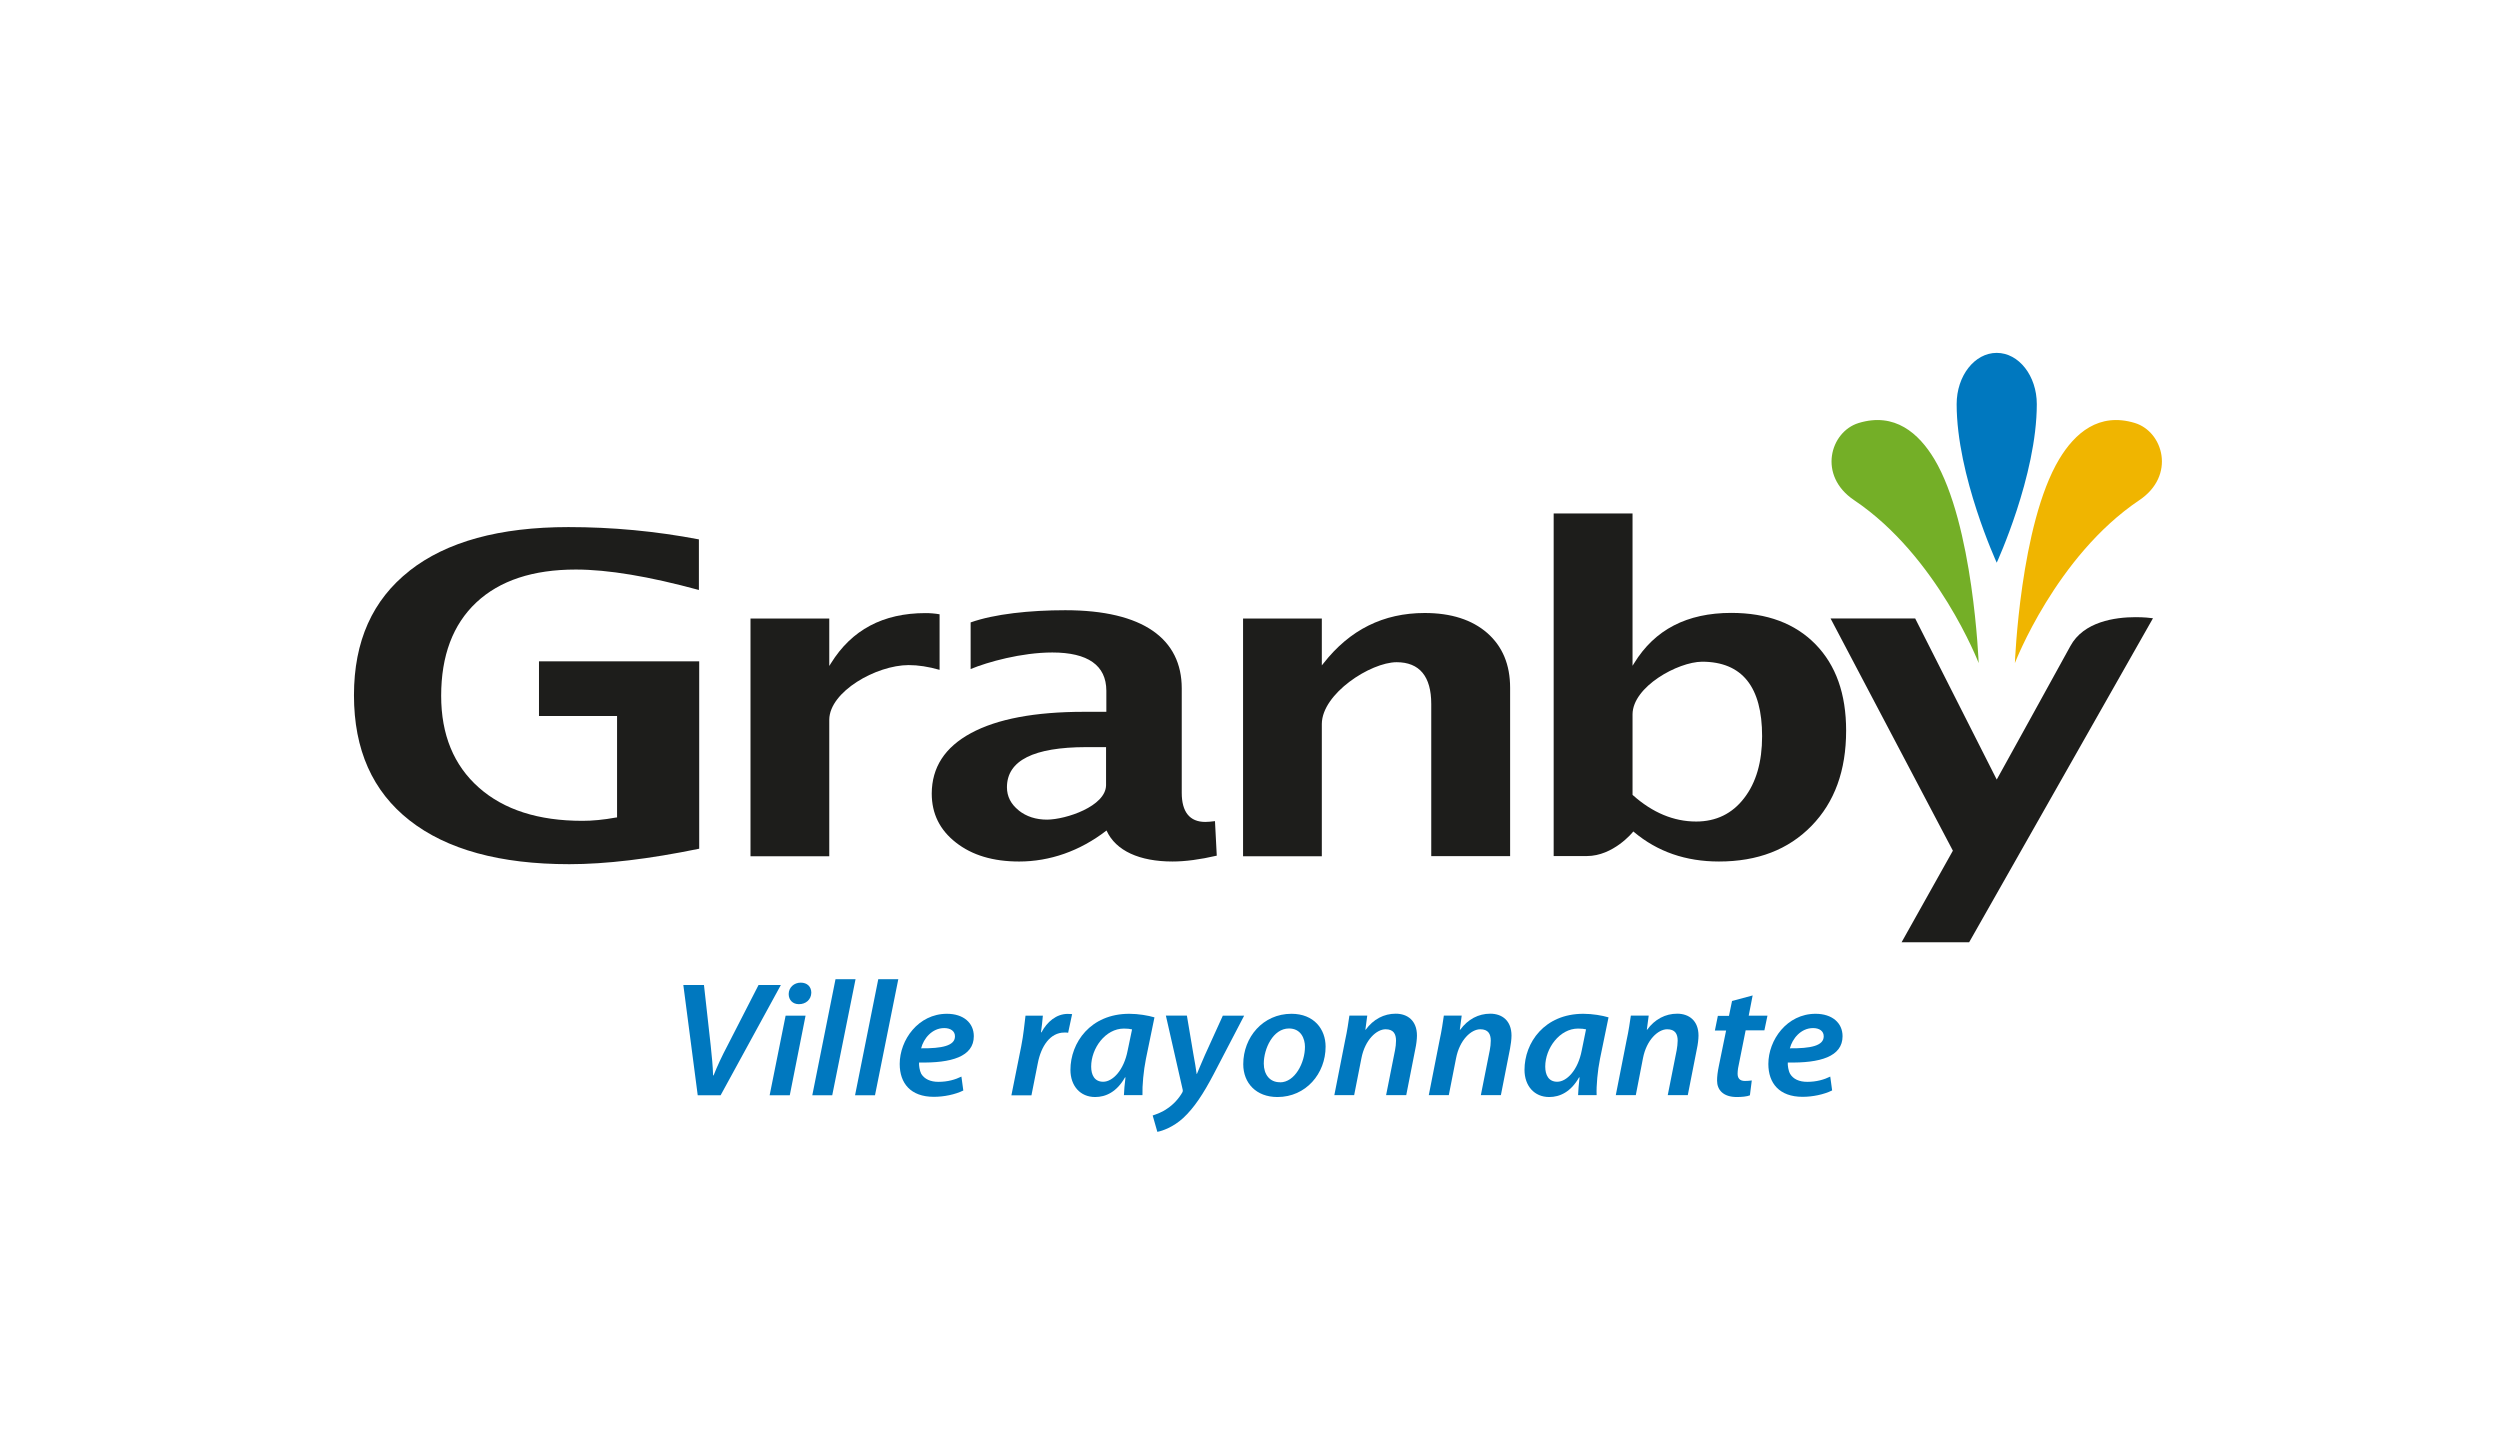 <?xml version="1.0" encoding="UTF-8"?>
<svg id="Layer_1" data-name="Layer 1" xmlns="http://www.w3.org/2000/svg" viewBox="0 0 252 144">
  <defs>
    <style>
      .cls-1 {
        fill: #74af27;
      }

      .cls-1, .cls-2, .cls-3, .cls-4, .cls-5 {
        stroke-width: 0px;
      }

      .cls-2 {
        fill: none;
      }

      .cls-3 {
        fill: #f0b500;
      }

      .cls-4 {
        fill: #1d1d1b;
      }

      .cls-5 {
        fill: #0078bf;
      }
    </style>
  </defs>
  <path class="cls-2" d="M19.19,19.49v106.9h214.93V19.49H19.19Z"/>
  <g>
    <g>
      <g>
        <path class="cls-5" d="M70.33,110.4l-1.45-11.11h2.08l.68,6.11c.12,1.15.21,2.04.24,3h.05c.36-.91.83-1.93,1.44-3.08l3.09-6.03h2.25l-6.07,11.11h-2.3Z"/>
        <path class="cls-5" d="M77.58,110.4l1.61-8.02h2.01l-1.59,8.02h-2.03ZM80.52,101.22c-.6,0-1.02-.41-1.02-1.02,0-.67.55-1.15,1.21-1.15s1.07.41,1.07,1.02c-.02.71-.57,1.15-1.24,1.15h-.02Z"/>
        <path class="cls-5" d="M81.88,110.4l2.34-11.7h2.02l-2.35,11.7h-2Z"/>
        <path class="cls-5" d="M86.19,110.4l2.34-11.7h2.02l-2.35,11.7h-2.01Z"/>
        <path class="cls-5" d="M97.11,109.92c-.83.41-1.96.64-2.98.64-2.34,0-3.44-1.37-3.44-3.31,0-2.42,1.87-5.06,4.76-5.06,1.66,0,2.71.91,2.71,2.26,0,2.06-2.27,2.72-5.52,2.65-.02.28.05.81.22,1.14.33.54.94.81,1.73.81.95,0,1.71-.23,2.32-.53l.19,1.4ZM96.26,104.45c0-.51-.44-.82-1.08-.82-1.24,0-2.09,1.07-2.33,2.04,2.08.02,3.41-.25,3.41-1.2v-.02Z"/>
        <path class="cls-5" d="M101.95,110.4l.99-4.94c.23-1.14.34-2.37.43-3.08h1.75c-.05.54-.1,1.1-.19,1.68h.05c.57-1.07,1.51-1.86,2.65-1.86.14,0,.3.02.44.02l-.4,1.88c-.1-.02-.24-.02-.38-.02-1.44,0-2.35,1.38-2.68,3.1l-.64,3.23h-2.01Z"/>
        <path class="cls-5" d="M113.29,110.4c.02-.48.07-1.12.16-1.8h-.05c-.83,1.47-1.94,1.98-3.01,1.98-1.5,0-2.49-1.12-2.49-2.74,0-2.73,2.01-5.65,5.93-5.65.92,0,1.9.17,2.54.36l-.86,4.18c-.24,1.19-.38,2.7-.35,3.66h-1.87ZM114.1,103.76c-.19-.05-.47-.08-.81-.08-1.87,0-3.3,1.99-3.3,3.83,0,.84.33,1.53,1.21,1.53.94,0,2.08-1.12,2.47-3.16l.44-2.11Z"/>
        <path class="cls-5" d="M119.64,102.38l.65,3.86c.16.87.26,1.47.33,2.01h.03c.21-.49.42-1.04.81-1.91l1.8-3.96h2.15l-3.08,5.91c-1.02,1.94-1.95,3.38-3.08,4.42-.97.89-2.08,1.29-2.59,1.38l-.47-1.65c.38-.13.97-.33,1.49-.71.57-.38,1.11-.94,1.49-1.6.07-.12.07-.21.03-.36l-1.68-7.4h2.11Z"/>
        <path class="cls-5" d="M128.76,110.58c-2.13,0-3.44-1.4-3.44-3.31,0-2.72,1.99-5.08,4.86-5.08,2.27,0,3.44,1.55,3.44,3.31,0,2.73-1.99,5.08-4.85,5.08h-.01ZM129.03,109.1c1.5,0,2.51-1.98,2.51-3.58,0-.82-.4-1.85-1.61-1.85-1.61,0-2.54,2.04-2.54,3.54,0,1.1.6,1.88,1.62,1.88h.02Z"/>
        <path class="cls-5" d="M134.5,110.4l1.09-5.54c.21-.95.33-1.8.43-2.49h1.8l-.19,1.43h.03c.78-1.07,1.85-1.62,3.03-1.62s2.14.69,2.14,2.21c0,.36-.07.92-.16,1.32l-.92,4.68h-2.03l.9-4.53c.06-.3.1-.65.1-.96,0-.68-.26-1.15-1.05-1.15-.9,0-2.08,1.05-2.44,2.93l-.73,3.71h-2.02Z"/>
        <path class="cls-5" d="M144.02,110.4l1.09-5.54c.21-.95.33-1.8.43-2.49h1.8l-.19,1.43h.04c.78-1.07,1.85-1.62,3.03-1.62s2.14.69,2.14,2.21c0,.36-.07.92-.15,1.32l-.92,4.68h-2.02l.9-4.53c.06-.3.1-.65.1-.96,0-.68-.26-1.15-1.06-1.15-.9,0-2.08,1.05-2.44,2.93l-.73,3.71h-2.03Z"/>
        <path class="cls-5" d="M159.07,110.4c.02-.48.07-1.12.15-1.8h-.05c-.83,1.47-1.94,1.98-3.01,1.98-1.5,0-2.49-1.12-2.49-2.74,0-2.73,2-5.65,5.93-5.65.92,0,1.91.17,2.54.36l-.86,4.18c-.24,1.19-.38,2.7-.34,3.66h-1.87ZM159.88,103.76c-.19-.05-.46-.08-.81-.08-1.86,0-3.31,1.99-3.31,3.83,0,.84.33,1.53,1.21,1.53.93,0,2.08-1.12,2.47-3.16l.43-2.11Z"/>
        <path class="cls-5" d="M162.87,110.4l1.09-5.54c.21-.95.33-1.8.43-2.49h1.8l-.19,1.43h.03c.78-1.07,1.85-1.62,3.03-1.62s2.15.69,2.15,2.21c0,.36-.07.92-.16,1.32l-.92,4.68h-2.02l.9-4.53c.05-.3.1-.65.1-.96,0-.68-.26-1.15-1.06-1.15-.9,0-2.08,1.05-2.44,2.93l-.72,3.71h-2.03Z"/>
        <path class="cls-5" d="M176.67,100.32l-.4,2.06h1.89l-.31,1.48h-1.89l-.65,3.25c-.09.36-.16.79-.16,1.12,0,.45.21.73.74.73.24,0,.49-.02.69-.05l-.19,1.5c-.29.12-.83.17-1.32.17-1.38,0-1.99-.73-1.99-1.65,0-.45.06-.89.18-1.48l.73-3.57h-1.13l.3-1.48h1.12l.31-1.5,2.08-.56Z"/>
        <path class="cls-5" d="M184.67,109.92c-.83.41-1.96.64-2.97.64-2.34,0-3.45-1.37-3.45-3.31,0-2.42,1.87-5.06,4.76-5.06,1.66,0,2.72.91,2.72,2.26,0,2.06-2.27,2.72-5.52,2.65-.02.28.05.81.23,1.14.32.54.93.81,1.73.81.95,0,1.71-.23,2.32-.53l.19,1.4ZM183.83,104.45c0-.51-.43-.82-1.07-.82-1.24,0-2.09,1.07-2.34,2.04,2.08.02,3.41-.25,3.41-1.2v-.02Z"/>
      </g>
      <path class="cls-5" d="M201.27,56.72s-4.04-8.78-4.04-15.98c0-2.86,1.81-5.17,4.04-5.17s4.04,2.32,4.04,5.17c0,7.2-4.04,15.98-4.04,15.98Z"/>
      <path class="cls-1" d="M199.45,66.84s-4.15-10.78-12.55-16.42c-3.7-2.48-2.42-6.9.45-7.78,3.64-1.11,6.06,1.03,7.63,3.64,3.94,6.57,4.47,20.56,4.47,20.56Z"/>
      <path class="cls-3" d="M203.1,66.84s4.14-10.78,12.54-16.42c3.7-2.48,2.42-6.9-.44-7.78-3.64-1.11-6.06,1.03-7.63,3.64-3.94,6.57-4.47,20.56-4.47,20.56Z"/>
      <g>
        <path class="cls-4" d="M83.59,86.3v-13.76h0c.03-2.82,4.72-5.49,8-5.5h0c.96,0,2,.16,3.12.48h0v-5.6c-.46-.08-.94-.12-1.42-.12h0c-4.28,0-7.44,1.69-9.53,5.06h0l-.17.27v-4.78h-7.94v23.96h7.94Z"/>
        <path class="cls-4" d="M144.27,70.93v15.37h7.95v-16.97c0-2.34-.77-4.17-2.3-5.52h0c-1.54-1.34-3.64-2.02-6.31-2.02h0c-4.17,0-7.55,1.69-10.2,5.07h0l-.17.21v-4.72h-7.94v23.96h7.94v-13.35h0c.03-3.04,4.9-6.2,7.54-6.21h0c2.31,0,3.49,1.44,3.49,4.2h0Z"/>
        <path class="cls-4" d="M164.71,83.87c2.36,1.98,5.21,2.97,8.56,2.97h0c3.9,0,7-1.2,9.33-3.59h0c2.33-2.39,3.49-5.58,3.49-9.6h0c0-3.71-1.03-6.6-3.09-8.71h0c-2.06-2.1-4.88-3.16-8.49-3.16h0c-4.46,0-7.71,1.69-9.78,5.06h0l-.17.27v-15.35h-7.95v34.53h3.34c2.67,0,4.63-2.4,4.63-2.41h0l.06-.07.07.06h0ZM170.97,82.81c-2.26,0-4.39-.89-6.38-2.66h0l-.03-.03v-8.12h0c.02-2.78,4.56-5.28,7.01-5.3h0c2,0,3.53.63,4.54,1.89h0c1.01,1.26,1.51,3.13,1.51,5.62h0c0,2.59-.6,4.68-1.81,6.24h0c-1.2,1.57-2.83,2.36-4.84,2.36h0Z"/>
        <path class="cls-4" d="M198.49,94.98l18.53-32.66c-.27-.04-.91-.11-1.75-.11h0c-2.07,0-5.25.45-6.58,2.92h0c-.67,1.24-7.33,13.29-7.33,13.29h0l-.09.16-8.22-16.24h-8.53l12.33,23.41-5.17,9.23h6.81Z"/>
      </g>
      <path class="cls-4" d="M41.29,57.53c-3.74,2.93-5.61,7.1-5.61,12.55h0c0,5.49,1.87,9.69,5.61,12.62h0c3.74,2.93,9.1,4.41,16.1,4.41h0c3.67,0,8.04-.52,13.09-1.56h0v-18.89h-16.15v5.51h7.87v10.23h-.07c-1.31.24-2.44.34-3.42.34h0c-4.43,0-7.91-1.11-10.44-3.35h0c-2.53-2.24-3.8-5.33-3.8-9.25h0c0-4.05,1.18-7.19,3.54-9.41h0c2.37-2.22,5.72-3.32,10.03-3.32h0c3.25,0,7.38.69,12.41,2.06h0v-5.1c-4.35-.83-8.73-1.24-13.15-1.24h0c-6.95,0-12.28,1.47-16.02,4.4h0Z"/>
    </g>
    <path class="cls-4" d="M111.51,83.72h.03c.93,2.05,3.34,3.12,6.65,3.12h0c1.29,0,2.78-.2,4.46-.59h0l-.18-3.48c-.4.05-.72.08-.98.08h0c-1.57,0-2.37-1.01-2.37-2.93h0v-10.53c0-4.97-3.87-7.88-11.74-7.88h0c-3.57,0-7.15.38-9.54,1.23h0v4.7c1.7-.71,5.14-1.67,8.23-1.67h0c3.58,0,5.44,1.29,5.45,3.85h0v2.13h-2.26c-4.95,0-8.75.72-11.39,2.15h0c-2.64,1.43-3.94,3.46-3.95,6.09h0c0,2.03.81,3.67,2.44,4.94h0c1.63,1.28,3.75,1.91,6.37,1.91h0c3.07,0,6.11-1.04,8.8-3.12h0ZM102.68,81.68c-.78-.62-1.18-1.4-1.18-2.32h0c0-2.72,2.72-4.04,7.98-4.05h2.01v3.85h0c-.04,2.11-4.01,3.44-5.94,3.46h0c-1.13,0-2.09-.31-2.87-.93h0Z"/>
  </g>
</svg>